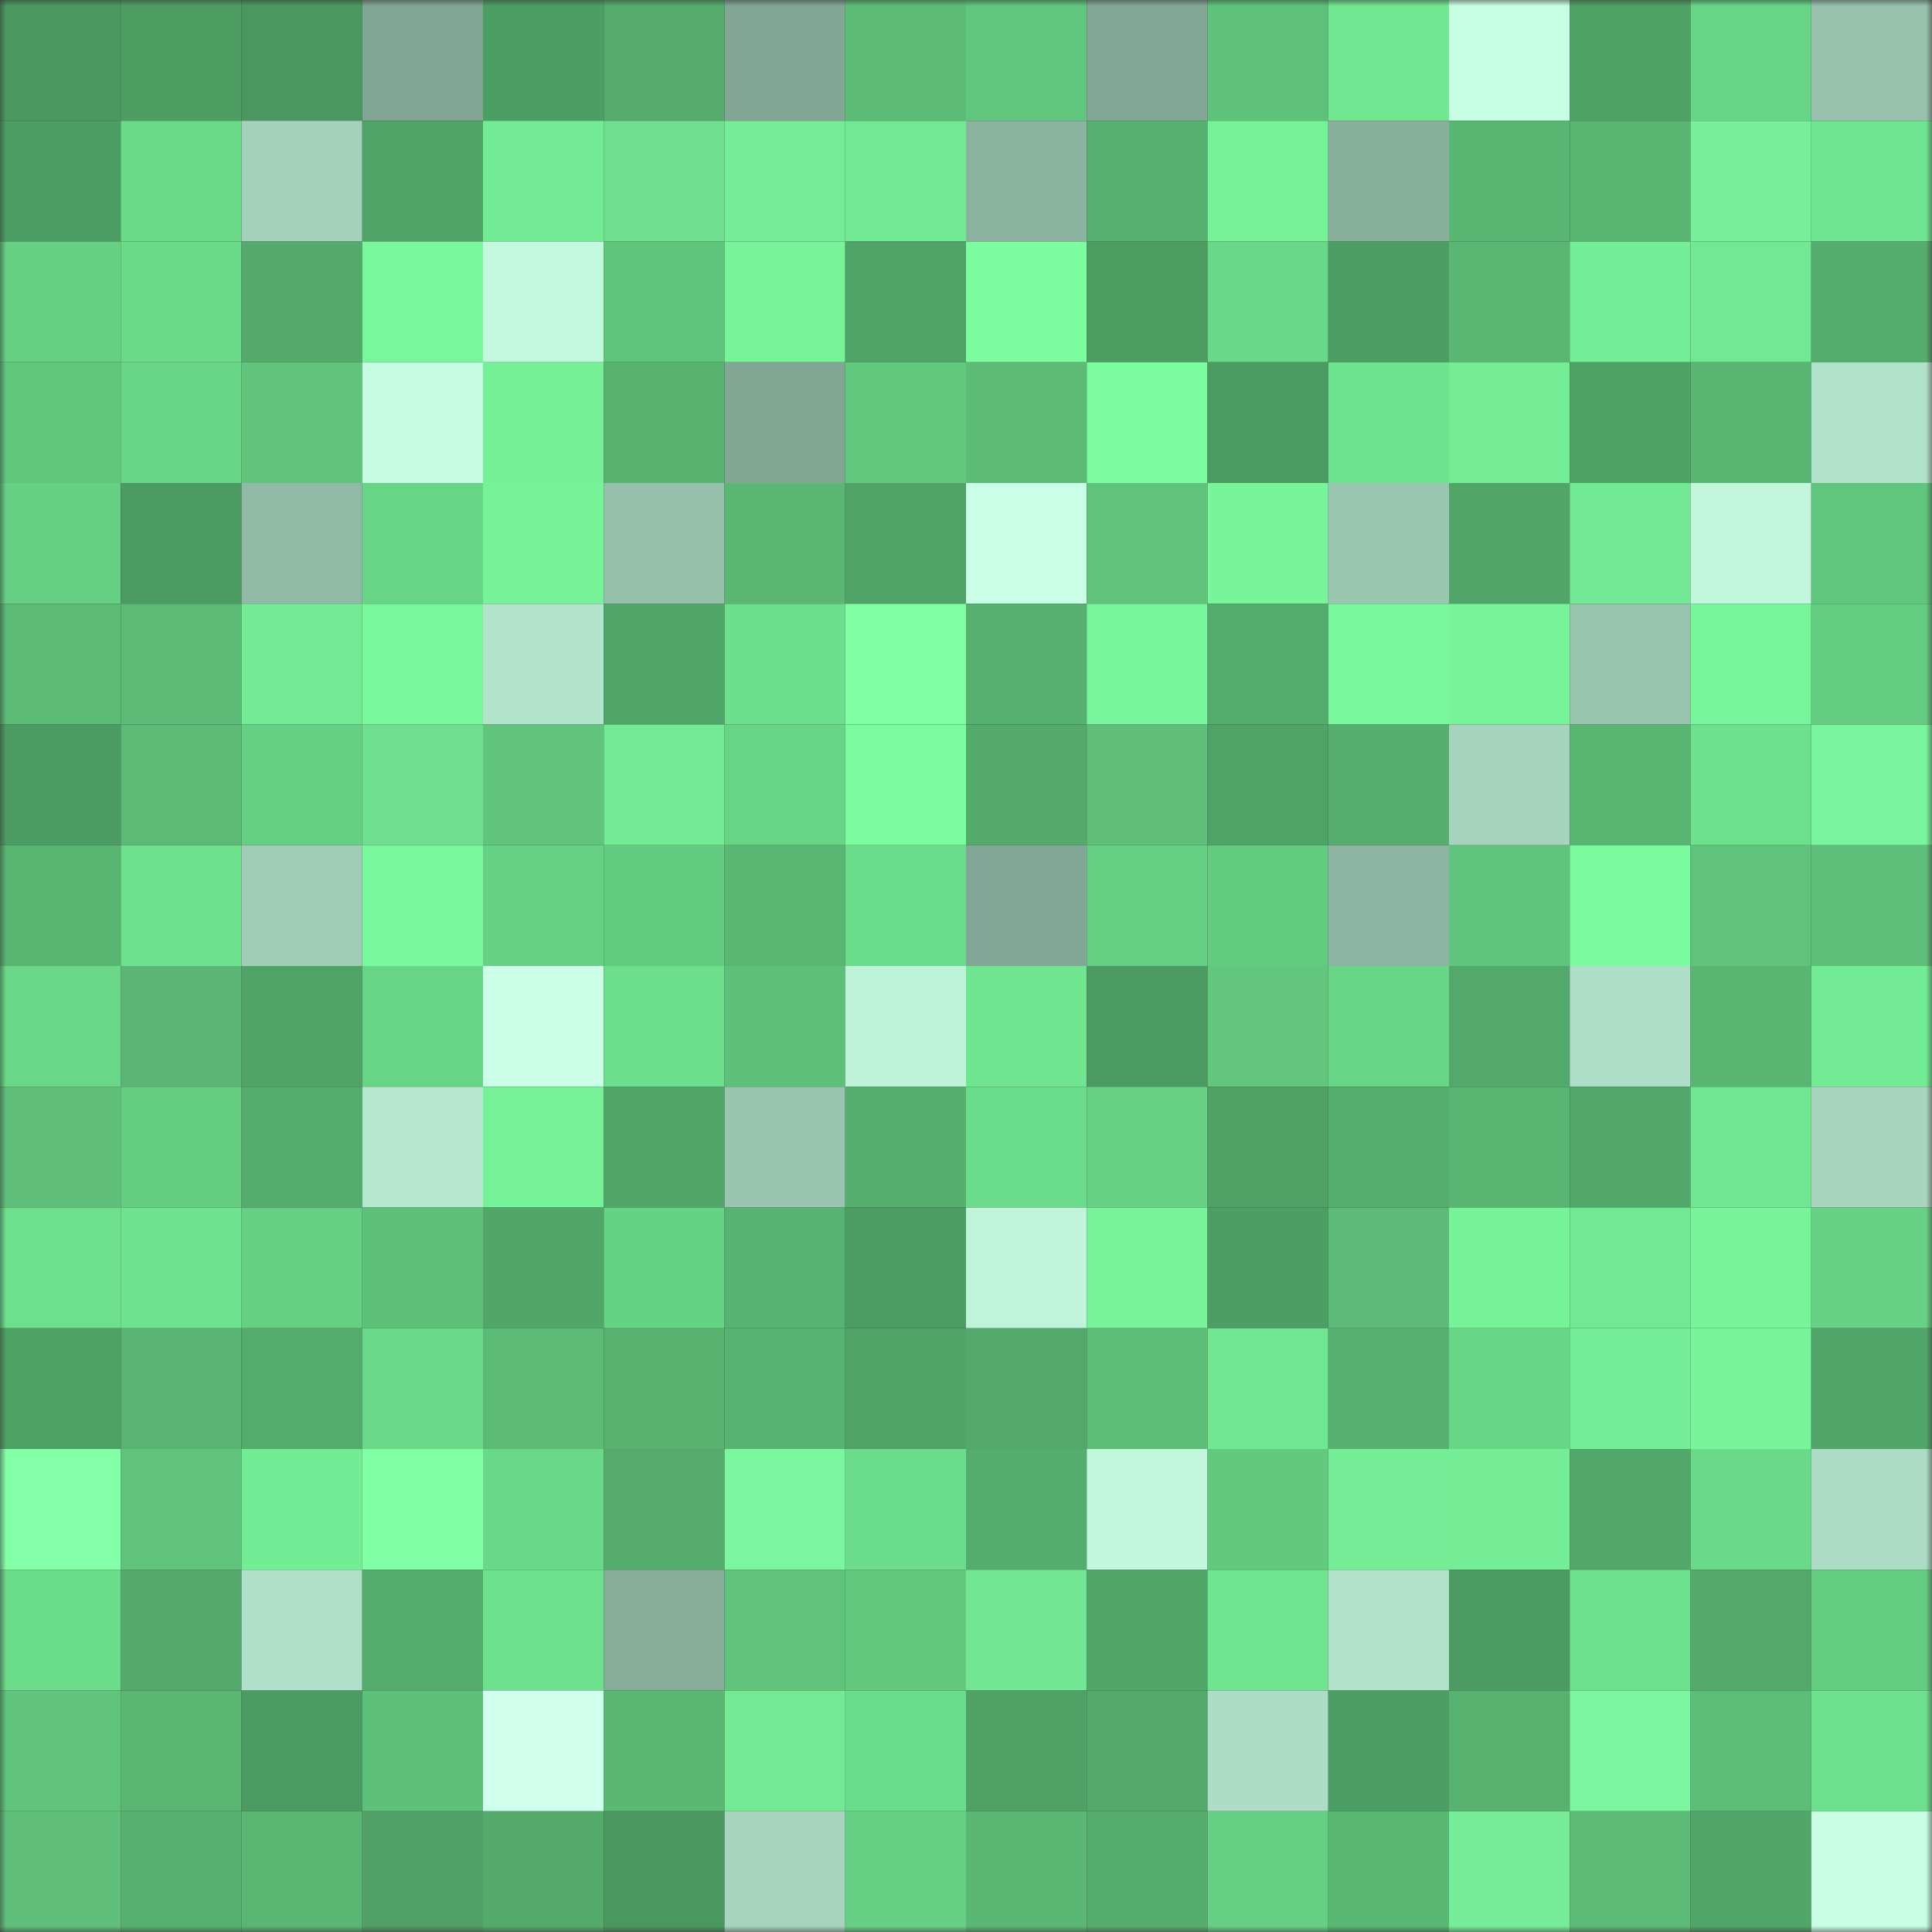 <svg viewBox="0 0 160 160" fill="none" role="img" xmlns="http://www.w3.org/2000/svg" width="240" height="240" name="lens%2Crrawden.lens"><rect x="0" y="0" width="160" height="160" fill="#333333" stroke="none"/><mask id="1838214141" mask-type="alpha" maskUnits="userSpaceOnUse" x="0" y="0" width="160" height="160"><rect width="160" height="160" fill="#FFFFFF"></rect></mask><g mask="url(#1838214141)"><rect x="0" y="0" width="10" height="10" fill="#4a9860"></rect><rect x="10" y="0" width="10" height="10" fill="#4d9d63"></rect><rect x="20" y="0" width="10" height="10" fill="#4a9860"></rect><rect x="30" y="0" width="10" height="10" fill="#81a594"></rect><rect x="40" y="0" width="10" height="10" fill="#4d9e64"></rect><rect x="50" y="0" width="10" height="10" fill="#54ab6c"></rect><rect x="60" y="0" width="10" height="10" fill="#82a695"></rect><rect x="70" y="0" width="10" height="10" fill="#5cbc77"></rect><rect x="80" y="0" width="10" height="10" fill="#60c67d"></rect><rect x="90" y="0" width="10" height="10" fill="#83a796"></rect><rect x="100" y="0" width="10" height="10" fill="#5fc27a"></rect><rect x="110" y="0" width="10" height="10" fill="#71e792"></rect><rect x="120" y="0" width="10" height="10" fill="#c7ffe4"></rect><rect x="130" y="0" width="10" height="10" fill="#4fa266"></rect><rect x="140" y="0" width="10" height="10" fill="#67d486"></rect><rect x="150" y="0" width="10" height="10" fill="#97c1ad"></rect><rect x="0" y="10" width="10" height="10" fill="#4d9e64"></rect><rect x="10" y="10" width="10" height="10" fill="#6ada89"></rect><rect x="20" y="10" width="10" height="10" fill="#a4d1bc"></rect><rect x="30" y="10" width="10" height="10" fill="#50a468"></rect><rect x="40" y="10" width="10" height="10" fill="#73eb94"></rect><rect x="50" y="10" width="10" height="10" fill="#70df90"></rect><rect x="60" y="10" width="10" height="10" fill="#74ed96"></rect><rect x="70" y="10" width="10" height="10" fill="#71e993"></rect><rect x="80" y="10" width="10" height="10" fill="#8cb3a0"></rect><rect x="90" y="10" width="10" height="10" fill="#56b06f"></rect><rect x="100" y="10" width="10" height="10" fill="#75f198"></rect><rect x="110" y="10" width="10" height="10" fill="#89af9d"></rect><rect x="120" y="10" width="10" height="10" fill="#58b572"></rect><rect x="130" y="10" width="10" height="10" fill="#58b572"></rect><rect x="140" y="10" width="10" height="10" fill="#77ee99"></rect><rect x="150" y="10" width="10" height="10" fill="#70e591"></rect><rect x="0" y="20" width="10" height="10" fill="#65cf82"></rect><rect x="10" y="20" width="10" height="10" fill="#6ada89"></rect><rect x="20" y="20" width="10" height="10" fill="#53aa6b"></rect><rect x="30" y="20" width="10" height="10" fill="#78f79c"></rect><rect x="40" y="20" width="10" height="10" fill="#c2f8de"></rect><rect x="50" y="20" width="10" height="10" fill="#60c57c"></rect><rect x="60" y="20" width="10" height="10" fill="#77f399"></rect><rect x="70" y="20" width="10" height="10" fill="#4fa367"></rect><rect x="80" y="20" width="10" height="10" fill="#7cfda0"></rect><rect x="90" y="20" width="10" height="10" fill="#4d9d63"></rect><rect x="100" y="20" width="10" height="10" fill="#69d888"></rect><rect x="110" y="20" width="10" height="10" fill="#4d9e64"></rect><rect x="120" y="20" width="10" height="10" fill="#59b673"></rect><rect x="130" y="20" width="10" height="10" fill="#74ee96"></rect><rect x="140" y="20" width="10" height="10" fill="#71e892"></rect><rect x="150" y="20" width="10" height="10" fill="#54ac6d"></rect><rect x="0" y="30" width="10" height="10" fill="#61c77d"></rect><rect x="10" y="30" width="10" height="10" fill="#69d687"></rect><rect x="20" y="30" width="10" height="10" fill="#60c47c"></rect><rect x="30" y="30" width="10" height="10" fill="#c5fbe1"></rect><rect x="40" y="30" width="10" height="10" fill="#75f097"></rect><rect x="50" y="30" width="10" height="10" fill="#57b270"></rect><rect x="60" y="30" width="10" height="10" fill="#82a694"></rect><rect x="70" y="30" width="10" height="10" fill="#62c97f"></rect><rect x="80" y="30" width="10" height="10" fill="#5cbc76"></rect><rect x="90" y="30" width="10" height="10" fill="#7bfd9f"></rect><rect x="100" y="30" width="10" height="10" fill="#4b9a61"></rect><rect x="110" y="30" width="10" height="10" fill="#6fe490"></rect><rect x="120" y="30" width="10" height="10" fill="#74ed95"></rect><rect x="130" y="30" width="10" height="10" fill="#4fa266"></rect><rect x="140" y="30" width="10" height="10" fill="#58b572"></rect><rect x="150" y="30" width="10" height="10" fill="#b1e2cb"></rect><rect x="0" y="40" width="10" height="10" fill="#65d083"></rect><rect x="10" y="40" width="10" height="10" fill="#4b9a61"></rect><rect x="20" y="40" width="10" height="10" fill="#91baa6"></rect><rect x="30" y="40" width="10" height="10" fill="#67d486"></rect><rect x="40" y="40" width="10" height="10" fill="#76f399"></rect><rect x="50" y="40" width="10" height="10" fill="#97c0ac"></rect><rect x="60" y="40" width="10" height="10" fill="#5ab874"></rect><rect x="70" y="40" width="10" height="10" fill="#4fa367"></rect><rect x="80" y="40" width="10" height="10" fill="#c9ffe6"></rect><rect x="90" y="40" width="10" height="10" fill="#5fc37b"></rect><rect x="100" y="40" width="10" height="10" fill="#78f59b"></rect><rect x="110" y="40" width="10" height="10" fill="#9bc6b2"></rect><rect x="120" y="40" width="10" height="10" fill="#51a568"></rect><rect x="130" y="40" width="10" height="10" fill="#71e892"></rect><rect x="140" y="40" width="10" height="10" fill="#c1f6dd"></rect><rect x="150" y="40" width="10" height="10" fill="#60c67d"></rect><rect x="0" y="50" width="10" height="10" fill="#5bba75"></rect><rect x="10" y="50" width="10" height="10" fill="#5bba75"></rect><rect x="20" y="50" width="10" height="10" fill="#72eb94"></rect><rect x="30" y="50" width="10" height="10" fill="#78f79c"></rect><rect x="40" y="50" width="10" height="10" fill="#b2e3cb"></rect><rect x="50" y="50" width="10" height="10" fill="#50a568"></rect><rect x="60" y="50" width="10" height="10" fill="#6cde8c"></rect><rect x="70" y="50" width="10" height="10" fill="#7ffea3"></rect><rect x="80" y="50" width="10" height="10" fill="#56b170"></rect><rect x="90" y="50" width="10" height="10" fill="#78f69b"></rect><rect x="100" y="50" width="10" height="10" fill="#54ad6d"></rect><rect x="110" y="50" width="10" height="10" fill="#78f79c"></rect><rect x="120" y="50" width="10" height="10" fill="#77f49a"></rect><rect x="130" y="50" width="10" height="10" fill="#99c4af"></rect><rect x="140" y="50" width="10" height="10" fill="#78f69b"></rect><rect x="150" y="50" width="10" height="10" fill="#63cc81"></rect><rect x="0" y="60" width="10" height="10" fill="#4c9b62"></rect><rect x="10" y="60" width="10" height="10" fill="#5bba75"></rect><rect x="20" y="60" width="10" height="10" fill="#65d083"></rect><rect x="30" y="60" width="10" height="10" fill="#6fdf8f"></rect><rect x="40" y="60" width="10" height="10" fill="#60c47c"></rect><rect x="50" y="60" width="10" height="10" fill="#73eb94"></rect><rect x="60" y="60" width="10" height="10" fill="#68d586"></rect><rect x="70" y="60" width="10" height="10" fill="#7bfc9f"></rect><rect x="80" y="60" width="10" height="10" fill="#53aa6b"></rect><rect x="90" y="60" width="10" height="10" fill="#60c07b"></rect><rect x="100" y="60" width="10" height="10" fill="#50a367"></rect><rect x="110" y="60" width="10" height="10" fill="#55ae6e"></rect><rect x="120" y="60" width="10" height="10" fill="#a5d3bd"></rect><rect x="130" y="60" width="10" height="10" fill="#58b572"></rect><rect x="140" y="60" width="10" height="10" fill="#6de08d"></rect><rect x="150" y="60" width="10" height="10" fill="#7af49d"></rect><rect x="0" y="70" width="10" height="10" fill="#58b572"></rect><rect x="10" y="70" width="10" height="10" fill="#6de08d"></rect><rect x="20" y="70" width="10" height="10" fill="#a1cdb8"></rect><rect x="30" y="70" width="10" height="10" fill="#78f79c"></rect><rect x="40" y="70" width="10" height="10" fill="#66d184"></rect><rect x="50" y="70" width="10" height="10" fill="#63cb80"></rect><rect x="60" y="70" width="10" height="10" fill="#59b774"></rect><rect x="70" y="70" width="10" height="10" fill="#6bdc8b"></rect><rect x="80" y="70" width="10" height="10" fill="#83a796"></rect><rect x="90" y="70" width="10" height="10" fill="#65d083"></rect><rect x="100" y="70" width="10" height="10" fill="#63cb80"></rect><rect x="110" y="70" width="10" height="10" fill="#8eb5a3"></rect><rect x="120" y="70" width="10" height="10" fill="#60c57c"></rect><rect x="130" y="70" width="10" height="10" fill="#7afb9e"></rect><rect x="140" y="70" width="10" height="10" fill="#5fc37b"></rect><rect x="150" y="70" width="10" height="10" fill="#5dbf79"></rect><rect x="0" y="80" width="10" height="10" fill="#6ad888"></rect><rect x="10" y="80" width="10" height="10" fill="#5bb675"></rect><rect x="20" y="80" width="10" height="10" fill="#4fa367"></rect><rect x="30" y="80" width="10" height="10" fill="#67d486"></rect><rect x="40" y="80" width="10" height="10" fill="#cbffe8"></rect><rect x="50" y="80" width="10" height="10" fill="#6cde8c"></rect><rect x="60" y="80" width="10" height="10" fill="#5ec17a"></rect><rect x="70" y="80" width="10" height="10" fill="#bef3da"></rect><rect x="80" y="80" width="10" height="10" fill="#70e590"></rect><rect x="90" y="80" width="10" height="10" fill="#4b9a61"></rect><rect x="100" y="80" width="10" height="10" fill="#63c67f"></rect><rect x="110" y="80" width="10" height="10" fill="#67d486"></rect><rect x="120" y="80" width="10" height="10" fill="#52a96b"></rect><rect x="130" y="80" width="10" height="10" fill="#aedec7"></rect><rect x="140" y="80" width="10" height="10" fill="#58b572"></rect><rect x="150" y="80" width="10" height="10" fill="#73ec95"></rect><rect x="0" y="90" width="10" height="10" fill="#5fbf7b"></rect><rect x="10" y="90" width="10" height="10" fill="#64cd81"></rect><rect x="20" y="90" width="10" height="10" fill="#54ad6d"></rect><rect x="30" y="90" width="10" height="10" fill="#b5e7cf"></rect><rect x="40" y="90" width="10" height="10" fill="#75f198"></rect><rect x="50" y="90" width="10" height="10" fill="#50a568"></rect><rect x="60" y="90" width="10" height="10" fill="#99c4af"></rect><rect x="70" y="90" width="10" height="10" fill="#56af6f"></rect><rect x="80" y="90" width="10" height="10" fill="#6bdc8b"></rect><rect x="90" y="90" width="10" height="10" fill="#68d186"></rect><rect x="100" y="90" width="10" height="10" fill="#4fa166"></rect><rect x="110" y="90" width="10" height="10" fill="#55ae6e"></rect><rect x="120" y="90" width="10" height="10" fill="#58b471"></rect><rect x="130" y="90" width="10" height="10" fill="#52a86a"></rect><rect x="140" y="90" width="10" height="10" fill="#70e691"></rect><rect x="150" y="90" width="10" height="10" fill="#a7d5bf"></rect><rect x="0" y="100" width="10" height="10" fill="#6ddf8d"></rect><rect x="10" y="100" width="10" height="10" fill="#6fe38f"></rect><rect x="20" y="100" width="10" height="10" fill="#65d083"></rect><rect x="30" y="100" width="10" height="10" fill="#5ec17a"></rect><rect x="40" y="100" width="10" height="10" fill="#51a669"></rect><rect x="50" y="100" width="10" height="10" fill="#66d284"></rect><rect x="60" y="100" width="10" height="10" fill="#57b371"></rect><rect x="70" y="100" width="10" height="10" fill="#4c9c63"></rect><rect x="80" y="100" width="10" height="10" fill="#bff4db"></rect><rect x="90" y="100" width="10" height="10" fill="#77f399"></rect><rect x="100" y="100" width="10" height="10" fill="#4d9e64"></rect><rect x="110" y="100" width="10" height="10" fill="#5dba78"></rect><rect x="120" y="100" width="10" height="10" fill="#76f299"></rect><rect x="130" y="100" width="10" height="10" fill="#71e892"></rect><rect x="140" y="100" width="10" height="10" fill="#77f399"></rect><rect x="150" y="100" width="10" height="10" fill="#67d285"></rect><rect x="0" y="110" width="10" height="10" fill="#4ea165"></rect><rect x="10" y="110" width="10" height="10" fill="#59b373"></rect><rect x="20" y="110" width="10" height="10" fill="#54ac6c"></rect><rect x="30" y="110" width="10" height="10" fill="#6ada8a"></rect><rect x="40" y="110" width="10" height="10" fill="#5bba76"></rect><rect x="50" y="110" width="10" height="10" fill="#57b270"></rect><rect x="60" y="110" width="10" height="10" fill="#57b371"></rect><rect x="70" y="110" width="10" height="10" fill="#4fa367"></rect><rect x="80" y="110" width="10" height="10" fill="#53a96b"></rect><rect x="90" y="110" width="10" height="10" fill="#5cbd77"></rect><rect x="100" y="110" width="10" height="10" fill="#71e792"></rect><rect x="110" y="110" width="10" height="10" fill="#56b170"></rect><rect x="120" y="110" width="10" height="10" fill="#68d687"></rect><rect x="130" y="110" width="10" height="10" fill="#74ee96"></rect><rect x="140" y="110" width="10" height="10" fill="#78f59b"></rect><rect x="150" y="110" width="10" height="10" fill="#51a669"></rect><rect x="0" y="120" width="10" height="10" fill="#83ffa8"></rect><rect x="10" y="120" width="10" height="10" fill="#5fc37b"></rect><rect x="20" y="120" width="10" height="10" fill="#73ed95"></rect><rect x="30" y="120" width="10" height="10" fill="#80ffa4"></rect><rect x="40" y="120" width="10" height="10" fill="#69d888"></rect><rect x="50" y="120" width="10" height="10" fill="#54ab6c"></rect><rect x="60" y="120" width="10" height="10" fill="#7bf59e"></rect><rect x="70" y="120" width="10" height="10" fill="#6bdc8b"></rect><rect x="80" y="120" width="10" height="10" fill="#54ac6d"></rect><rect x="90" y="120" width="10" height="10" fill="#c2f7dd"></rect><rect x="100" y="120" width="10" height="10" fill="#62c97f"></rect><rect x="110" y="120" width="10" height="10" fill="#74ed96"></rect><rect x="120" y="120" width="10" height="10" fill="#74ed95"></rect><rect x="130" y="120" width="10" height="10" fill="#52a86a"></rect><rect x="140" y="120" width="10" height="10" fill="#6ad989"></rect><rect x="150" y="120" width="10" height="10" fill="#acdcc5"></rect><rect x="0" y="130" width="10" height="10" fill="#6bdc8a"></rect><rect x="10" y="130" width="10" height="10" fill="#53aa6b"></rect><rect x="20" y="130" width="10" height="10" fill="#afe0c9"></rect><rect x="30" y="130" width="10" height="10" fill="#53ab6c"></rect><rect x="40" y="130" width="10" height="10" fill="#6ee18e"></rect><rect x="50" y="130" width="10" height="10" fill="#87ac9a"></rect><rect x="60" y="130" width="10" height="10" fill="#60c47c"></rect><rect x="70" y="130" width="10" height="10" fill="#62c97f"></rect><rect x="80" y="130" width="10" height="10" fill="#73e694"></rect><rect x="90" y="130" width="10" height="10" fill="#51a769"></rect><rect x="100" y="130" width="10" height="10" fill="#70e590"></rect><rect x="110" y="130" width="10" height="10" fill="#b0e1c9"></rect><rect x="120" y="130" width="10" height="10" fill="#4b9b62"></rect><rect x="130" y="130" width="10" height="10" fill="#6ee18e"></rect><rect x="140" y="130" width="10" height="10" fill="#53aa6b"></rect><rect x="150" y="130" width="10" height="10" fill="#63cc81"></rect><rect x="0" y="140" width="10" height="10" fill="#60c47c"></rect><rect x="10" y="140" width="10" height="10" fill="#59b773"></rect><rect x="20" y="140" width="10" height="10" fill="#4b9a61"></rect><rect x="30" y="140" width="10" height="10" fill="#5ec17a"></rect><rect x="40" y="140" width="10" height="10" fill="#cfffed"></rect><rect x="50" y="140" width="10" height="10" fill="#5ab874"></rect><rect x="60" y="140" width="10" height="10" fill="#73eb94"></rect><rect x="70" y="140" width="10" height="10" fill="#6bdc8b"></rect><rect x="80" y="140" width="10" height="10" fill="#4fa166"></rect><rect x="90" y="140" width="10" height="10" fill="#53aa6b"></rect><rect x="100" y="140" width="10" height="10" fill="#adddc6"></rect><rect x="110" y="140" width="10" height="10" fill="#4d9e64"></rect><rect x="120" y="140" width="10" height="10" fill="#57b270"></rect><rect x="130" y="140" width="10" height="10" fill="#7bf69e"></rect><rect x="140" y="140" width="10" height="10" fill="#5cbd77"></rect><rect x="150" y="140" width="10" height="10" fill="#6ddf8d"></rect><rect x="0" y="150" width="10" height="10" fill="#60c07b"></rect><rect x="10" y="150" width="10" height="10" fill="#56b06f"></rect><rect x="20" y="150" width="10" height="10" fill="#59b773"></rect><rect x="30" y="150" width="10" height="10" fill="#50a067"></rect><rect x="40" y="150" width="10" height="10" fill="#53aa6b"></rect><rect x="50" y="150" width="10" height="10" fill="#4a9860"></rect><rect x="60" y="150" width="10" height="10" fill="#a6d4be"></rect><rect x="70" y="150" width="10" height="10" fill="#65cf83"></rect><rect x="80" y="150" width="10" height="10" fill="#5ab874"></rect><rect x="90" y="150" width="10" height="10" fill="#54ad6d"></rect><rect x="100" y="150" width="10" height="10" fill="#65d083"></rect><rect x="110" y="150" width="10" height="10" fill="#59b774"></rect><rect x="120" y="150" width="10" height="10" fill="#76ec98"></rect><rect x="130" y="150" width="10" height="10" fill="#5bbb76"></rect><rect x="140" y="150" width="10" height="10" fill="#50a568"></rect><rect x="150" y="150" width="10" height="10" fill="#c6fde3"></rect></g></svg>